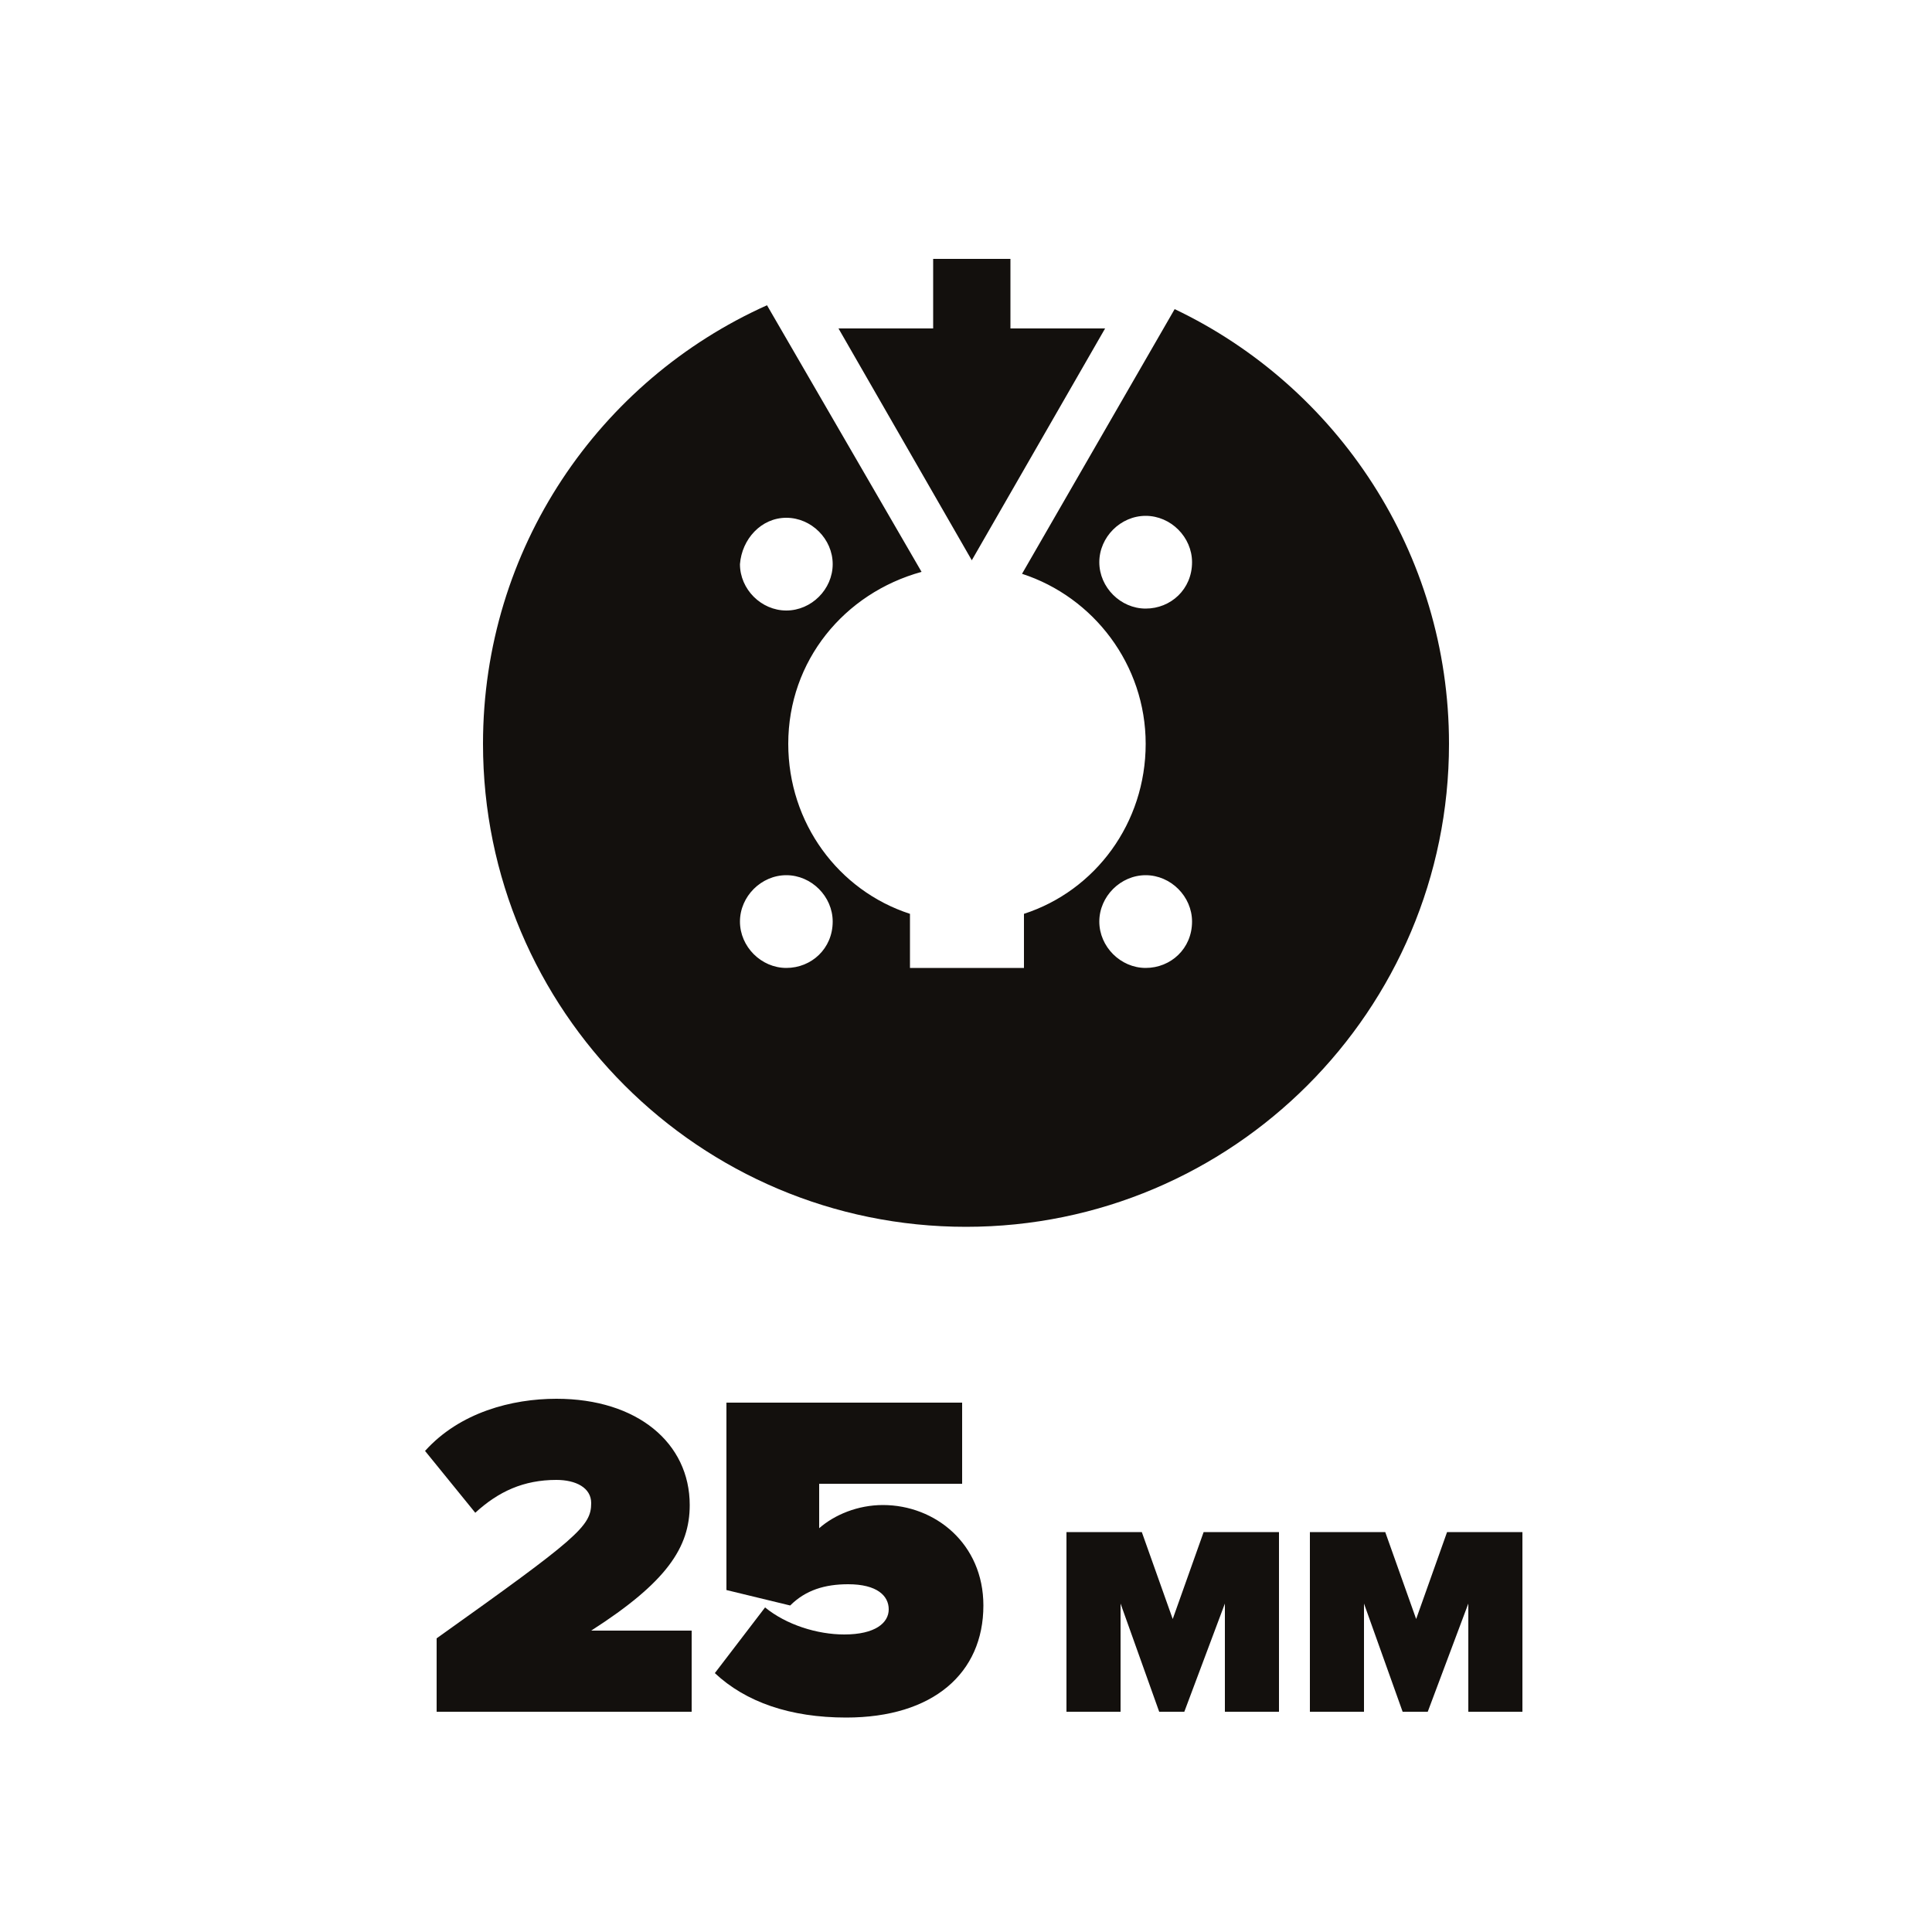 <?xml version="1.0" encoding="utf-8"?>
<!-- Generator: Adobe Illustrator 28.6.0, SVG Export Plug-In . SVG Version: 9.03 Build 54939)  -->
<svg version="1.1" id="Слой_1" xmlns="http://www.w3.org/2000/svg" xmlns:xlink="http://www.w3.org/1999/xlink" x="0px" y="0px"
	 viewBox="0 0 100 100" style="enable-background:new 0 0 100 100;" xml:space="preserve">
<style type="text/css">
	.st0{fill:#13100D;}
</style>
<g>
	<g>
		<path class="st0" d="M22.6,88.6v-3.8c7.3-5.2,8-5.8,8-7c0-0.8-0.8-1.2-1.8-1.2c-1.7,0-3,0.6-4.2,1.7l-2.6-3.2
			c1.8-2,4.5-2.7,6.8-2.7c4.2,0,6.9,2.3,6.9,5.5c0,2.2-1.2,4-5.1,6.5h5.2v4.2H22.6z"/>
		<path class="st0" d="M37,86.6l2.6-3.4c1.1,0.9,2.7,1.4,4.1,1.4c1.6,0,2.3-0.6,2.3-1.3c0-0.7-0.6-1.3-2.1-1.3c-1.2,0-2.2,0.3-3,1.1
			l-3.3-0.8v-9.7h12.2v4.2h-7.4v2.3c0.8-0.7,2-1.2,3.3-1.2c2.7,0,5.2,2,5.2,5.2c0,3.5-2.6,5.8-7.1,5.8C40.9,88.9,38.6,88.1,37,86.6z
			"/>
	</g>
</g>
<g>
	<path class="st0" d="M63.4,88.6V83l-2.1,5.6h-1.3L58,83v5.6h-2.8v-9.3h3.9l1.6,4.5l1.6-4.5h3.9v9.3H63.4z"/>
	<path class="st0" d="M76,88.6V83l-2.1,5.6h-1.3L70.6,83v5.6h-2.8v-9.3h3.9l1.6,4.5l1.6-4.5h3.9v9.3H76z"/>
</g>
<g>
	<path class="st0" d="M60.8,16l-7.9,13.7c3.7,1.2,6.4,4.7,6.4,8.8c0,4.1-2.6,7.6-6.3,8.8v2.8h-5.9v-2.8c-3.7-1.2-6.3-4.7-6.3-8.8
		c0-4.3,2.9-7.8,6.9-8.9l-8-13.8C31,19.7,25,28.4,25,38.5c0,13.8,11.2,25,25,25c13.8,0,25-11.2,25-25C75,28.6,69.2,20,60.8,16z
		 M40.7,26.8c1.3,0,2.4,1.1,2.4,2.4c0,1.3-1.1,2.4-2.4,2.4c-1.3,0-2.4-1.1-2.4-2.4C38.4,27.9,39.4,26.8,40.7,26.8z M40.7,50.1
		c-1.3,0-2.4-1.1-2.4-2.4c0-1.3,1.1-2.4,2.4-2.4c1.3,0,2.4,1.1,2.4,2.4C43.1,49.1,42,50.1,40.7,50.1z M59.3,50.1
		c-1.3,0-2.4-1.1-2.4-2.4c0-1.3,1.1-2.4,2.4-2.4c1.3,0,2.4,1.1,2.4,2.4C61.7,49.1,60.6,50.1,59.3,50.1z M59.3,31.5
		c-1.3,0-2.4-1.1-2.4-2.4c0-1.3,1.1-2.4,2.4-2.4c1.3,0,2.4,1.1,2.4,2.4C61.7,30.5,60.6,31.5,59.3,31.5z"/>
	<polygon class="st0" points="50.3,29 57.2,17 52.3,17 52.3,13.4 48.3,13.4 48.3,17 43.4,17 	"/>
</g>
</svg>
